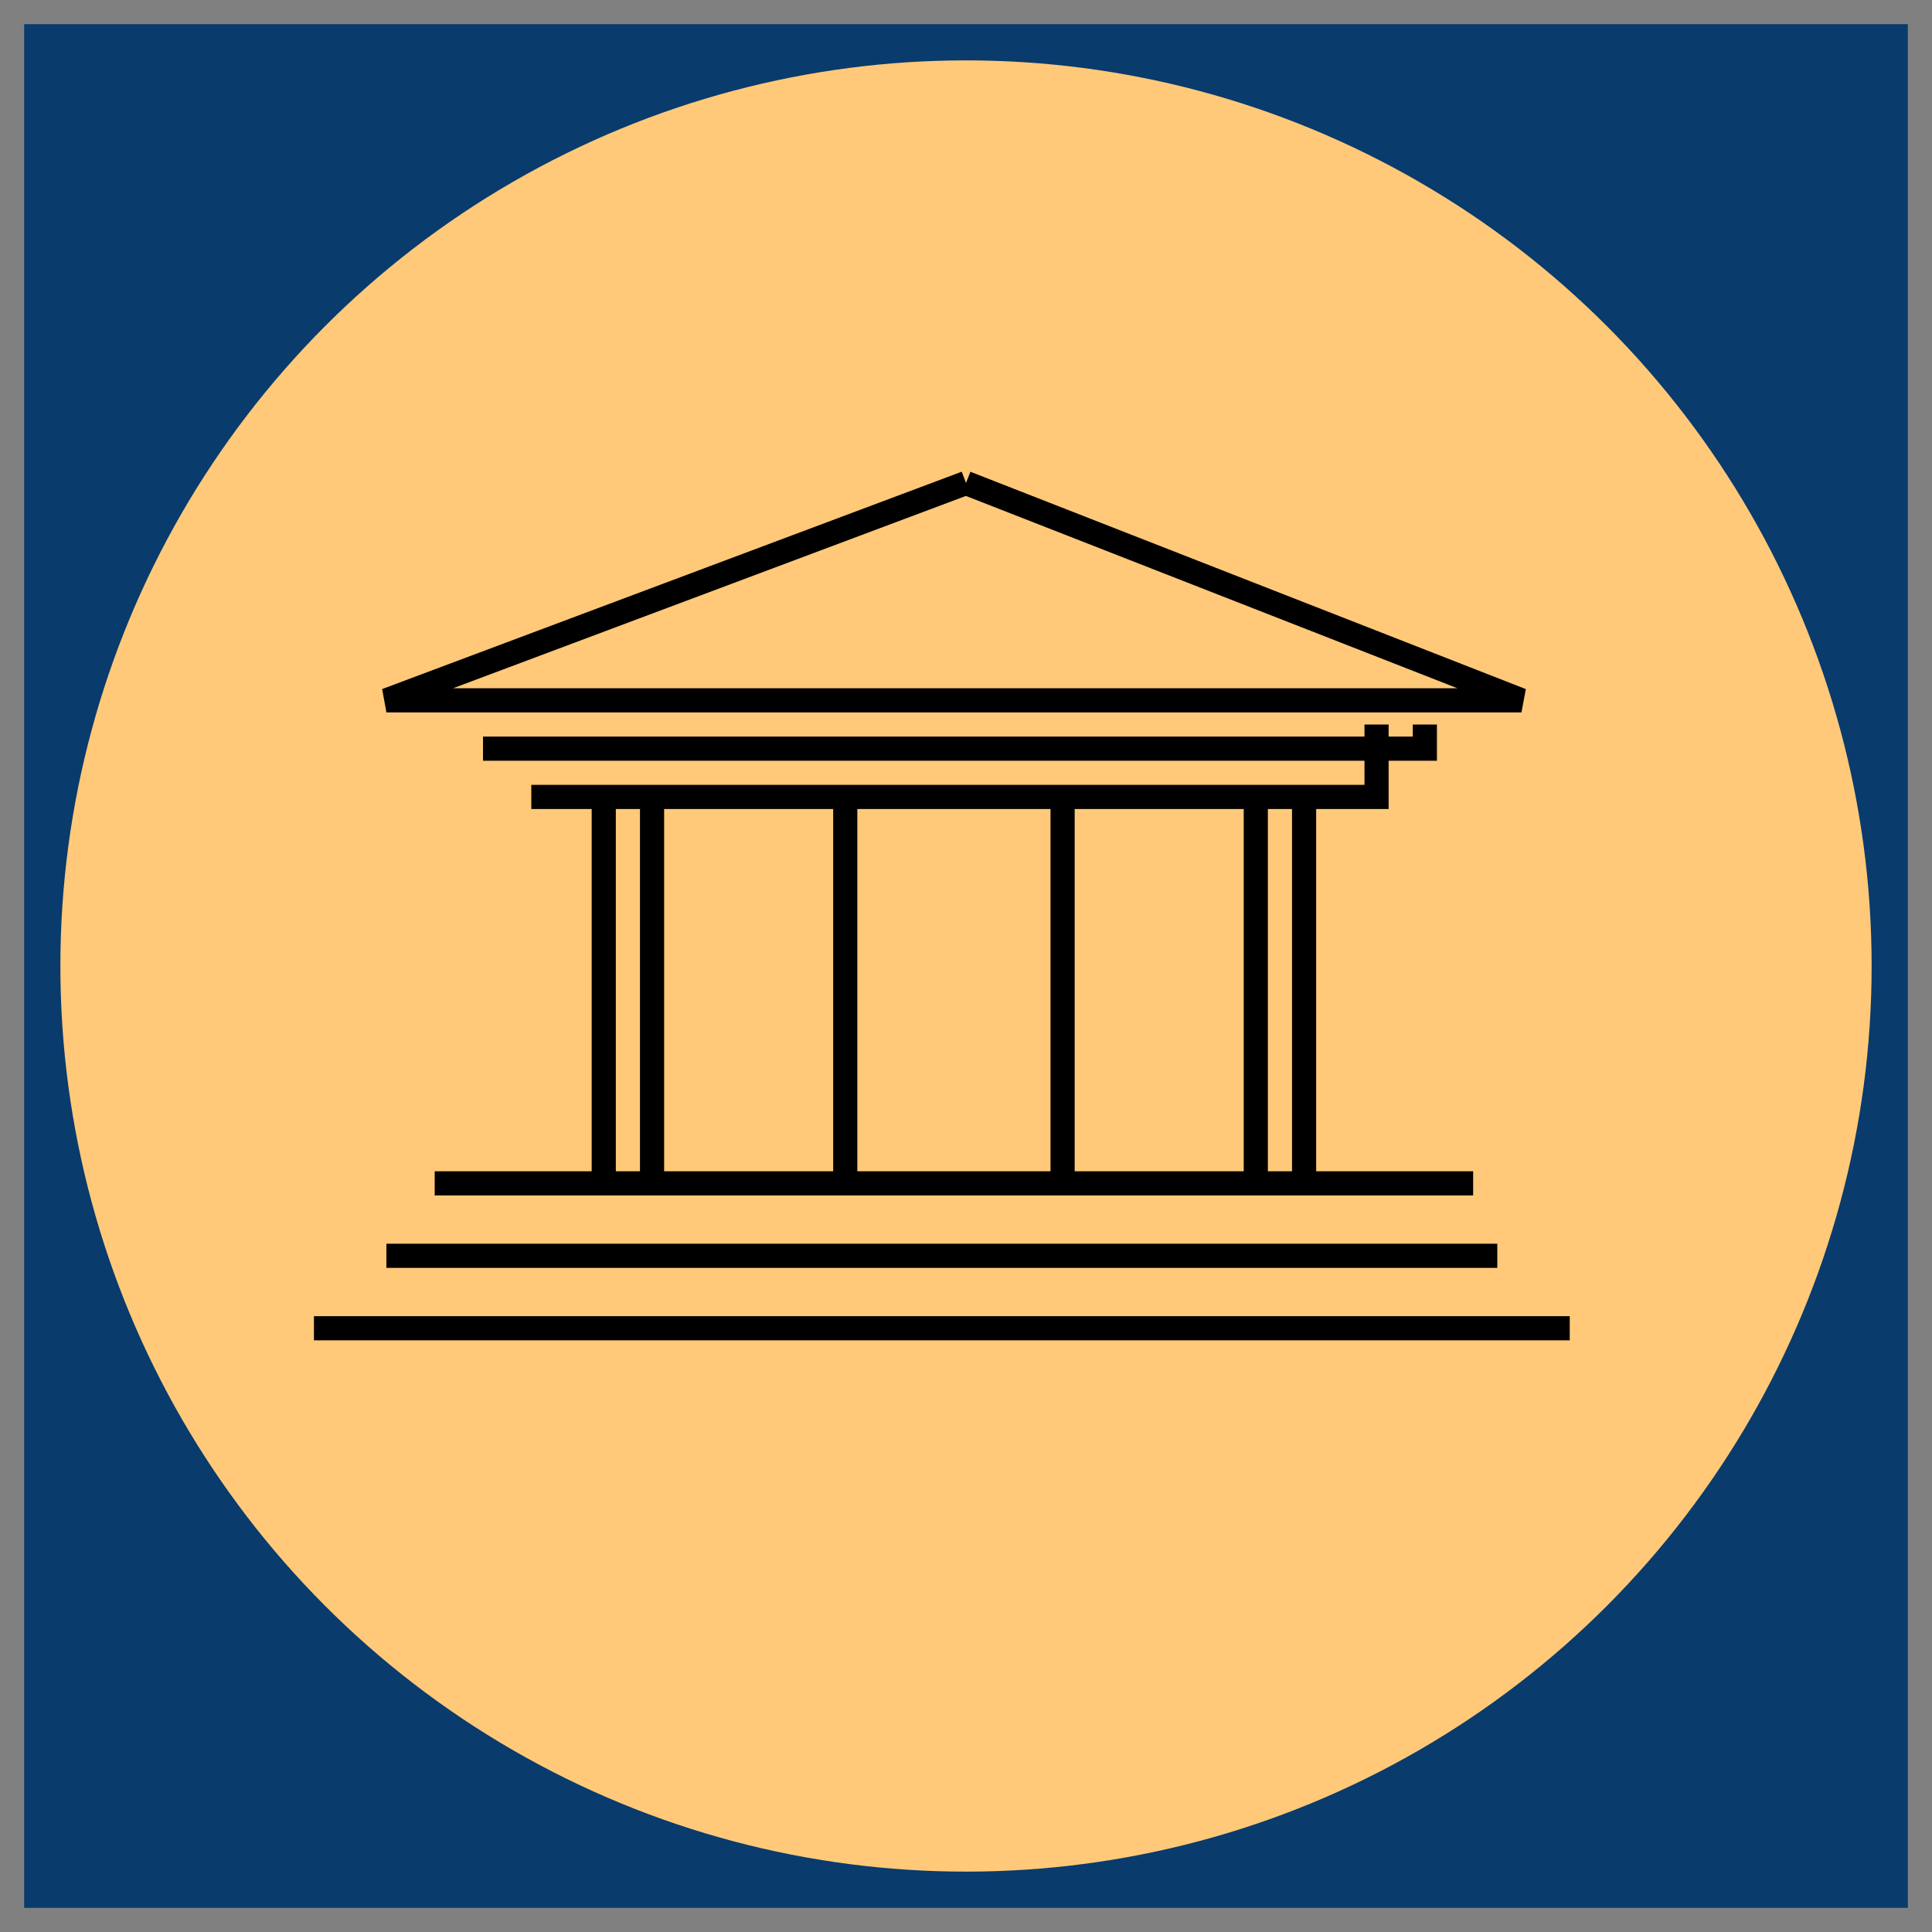 <svg height="80" width="80" version="1.1" xmlns="http://www.w3.org/2000/svg"><rect stroke-width="2" style="stroke-width: 2;" stroke="#808080" fill="#093b6c" ry="0" rx="0" r="0" height="80" width="80" y="0" x="0"></rect><circle stroke-width="5" style="stroke-width: 5;" stroke="#ffc979" fill="#ffc979" r="35" cy="40" cx="40"></circle><path stroke-width="1" style="stroke-width: 1;" d="M40,20L16,29L63,29L40,20M59,30L59,31L20,31M22,33L57,33L57,30M25,33L25,49M27,49L27,33M35,33L35,49M54,33L54,49M52,49L52,33M44,33L44,49" stroke="#000000" fill="none"></path><path stroke-width="1" style="stroke-width: 1;" d="M18,49L61,49M16,52L62,52" stroke="#000000" fill="none"></path><path stroke-width="1" style="stroke-width: 1;" d="M13,55L65,55" stroke="#000000" fill="none"></path></svg>